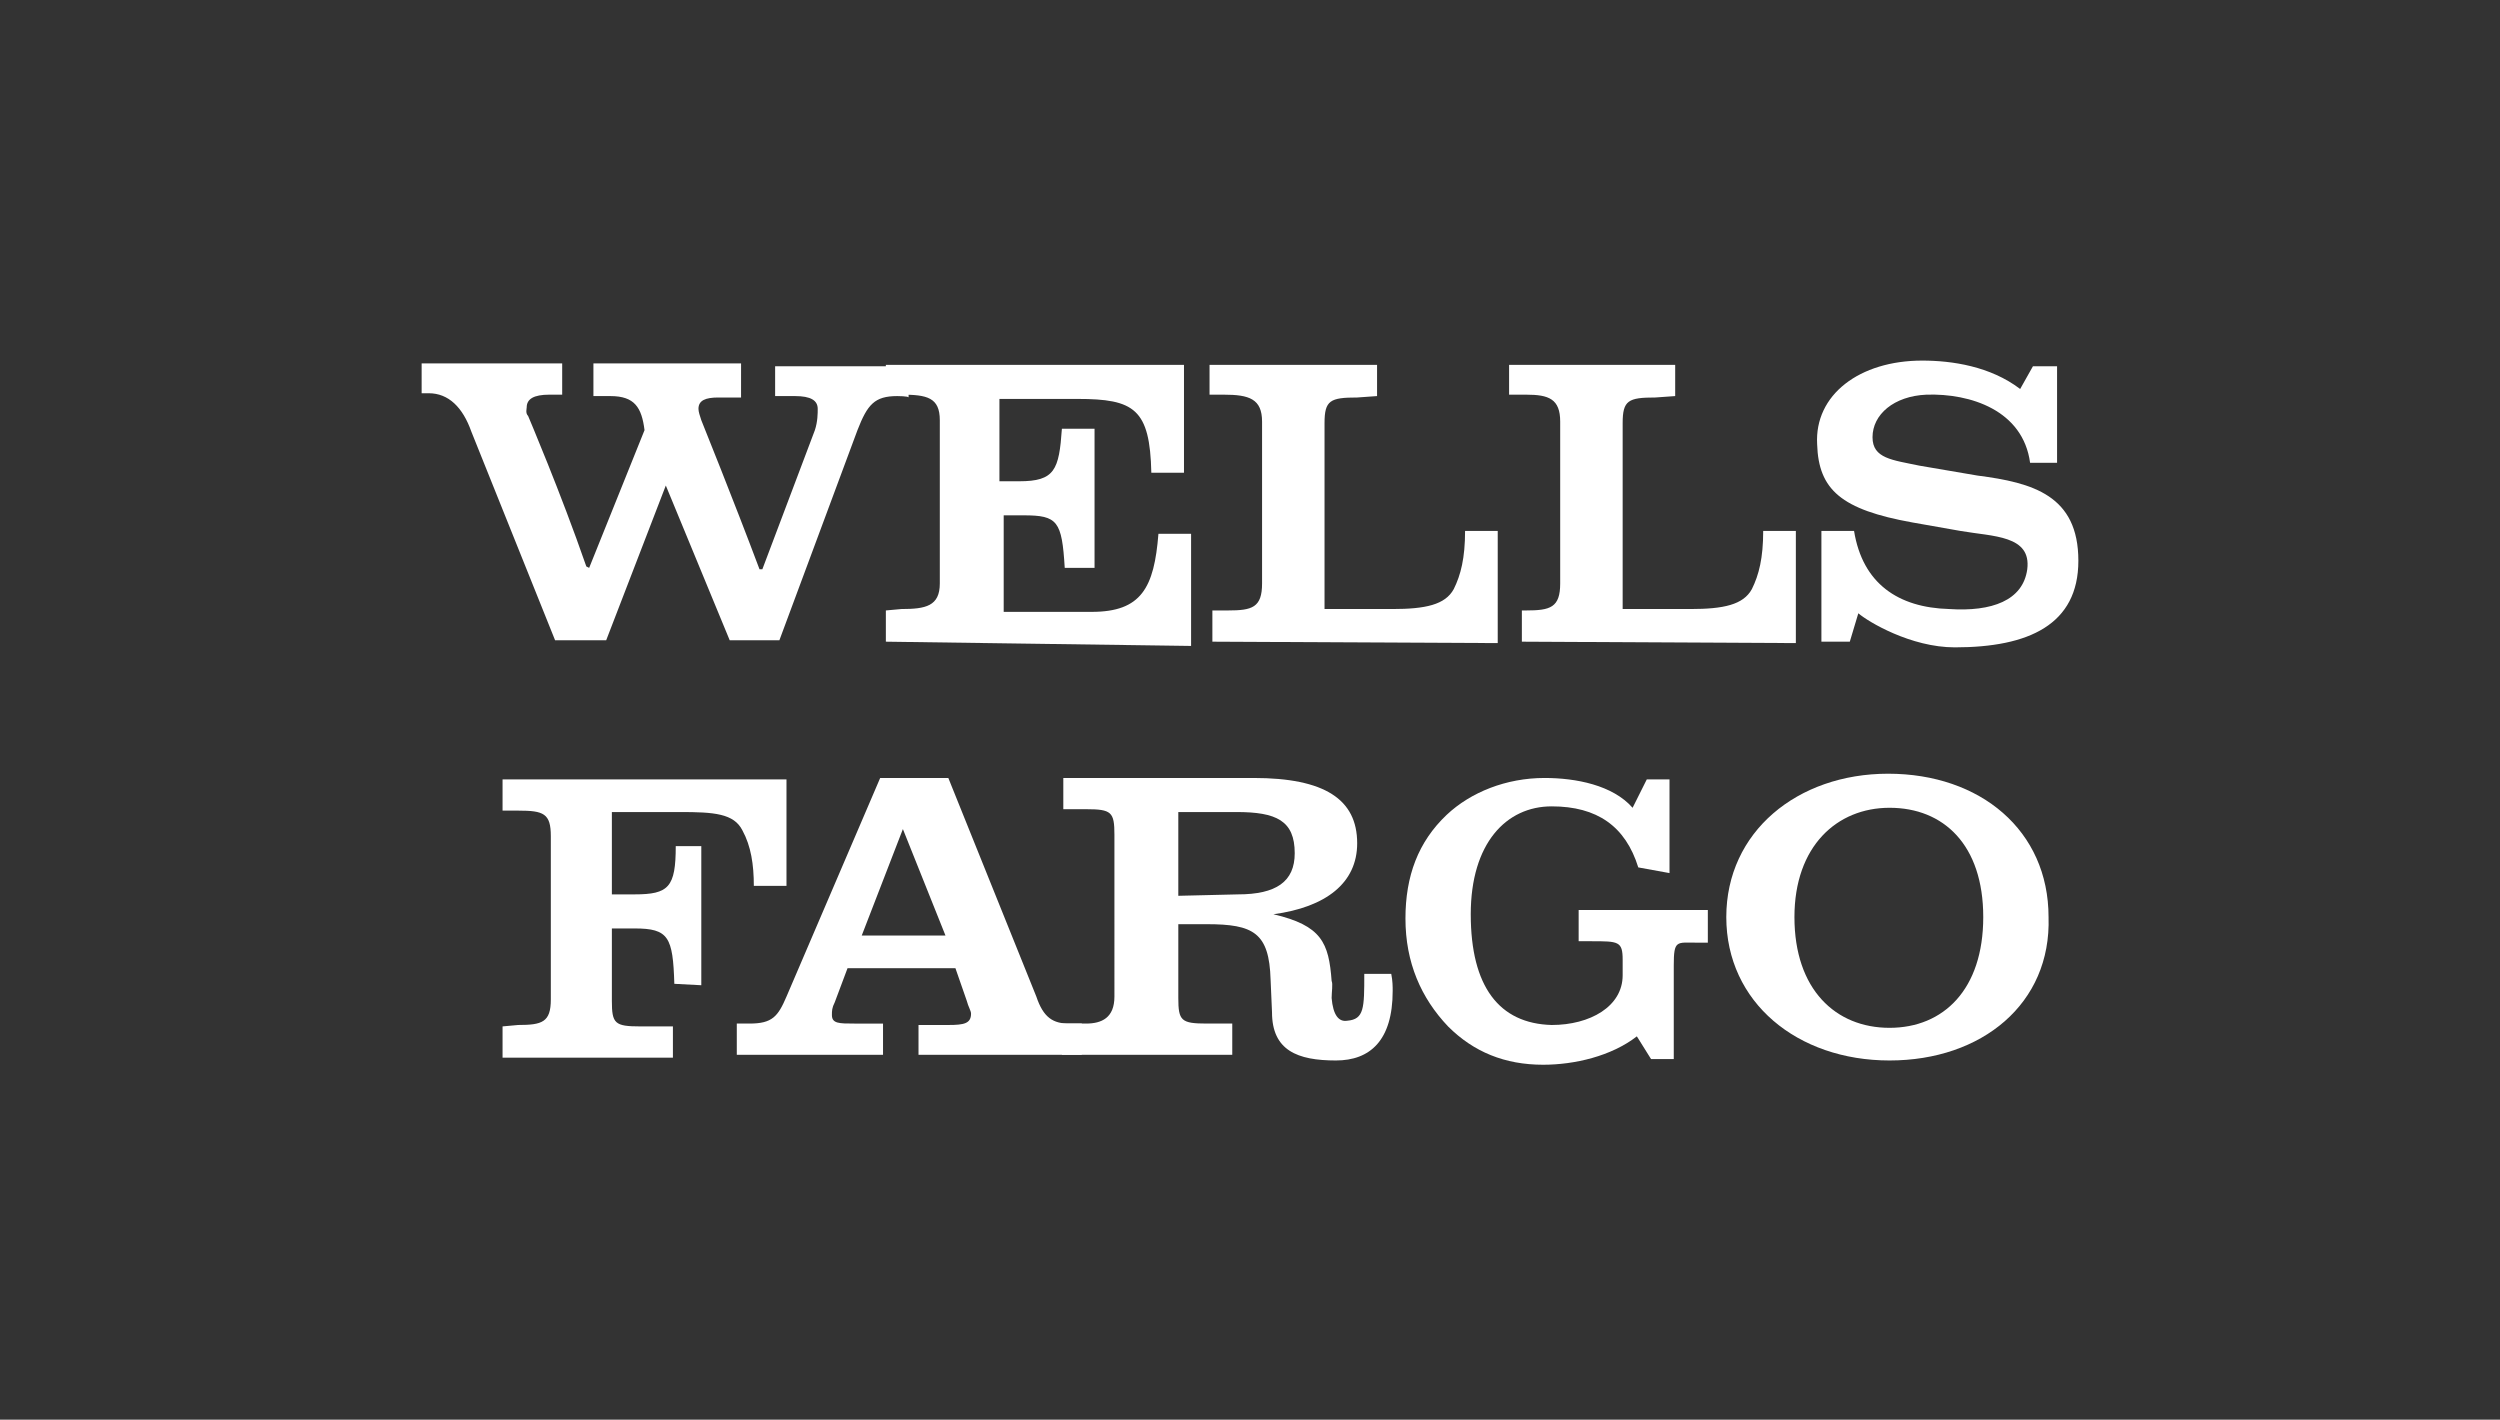 <?xml version="1.0" encoding="UTF-8"?>
<!-- Generator: Adobe Illustrator 27.9.0, SVG Export Plug-In . SVG Version: 6.00 Build 0)  -->
<svg xmlns="http://www.w3.org/2000/svg" xmlns:xlink="http://www.w3.org/1999/xlink" version="1.1" id="Layer_1" x="0px" y="0px" viewBox="0 0 176.1 100" style="enable-background:new 0 0 176.1 100;" xml:space="preserve">
<rect x="0" y="0" width="176.1" height="100" fill="#333333" stroke="none"/>
<style type="text/css">
	.st0{fill:#FFFFFF;}
</style>
<g>
	<g>
		<g>
			<g>
				<g>
					<path class="st0" d="M107.2,45.2V43h0.3c1.7,0,2.4-0.2,2.4-1.9V29.7c0-1.6-0.8-1.9-2.4-1.9h-1.2v-2.1H118v2.2l-1.4,0.1       c-1.9,0-2.3,0.2-2.3,1.8v13.1h4.8c2.3,0,3.7-0.3,4.3-1.4c0.5-1,0.8-2.2,0.8-4.1c0.3,0,2.3,0,2.3,0v7.9L107.2,45.2 M85.4,45.2       V43h1.1c1.7,0,2.4-0.2,2.4-1.9V29.7c0-1.6-0.9-1.9-2.7-1.9h-1v-2.1H97v2.2L95.6,28c-1.9,0-2.3,0.2-2.3,1.8v13.1h4.8       c2.3,0,3.7-0.3,4.3-1.4c0.5-1,0.8-2.2,0.8-4.1c0.4,0,2.3,0,2.3,0v7.9L85.4,45.2L85.4,45.2z M62.4,45.2V43l1.1-0.1       c1.7,0,2.7-0.2,2.7-1.8c0-11.4,0,0,0-11.5c0-1.6-0.9-1.8-2.7-1.8h-1.1v-2.1c21,0,0,0,21,0v7.6h-2.3c-0.1-4.5-1.2-5.2-5.2-5.2       h-5.5v5.8h1.4c2.5,0,2.8-0.8,3-3.7h2.3v9.8H75c-0.2-3.3-0.5-3.7-2.9-3.7h-1.4v6.8h6.2c3.5,0,4.4-1.7,4.7-5.5h2.3v7.9L62.4,45.2       L62.4,45.2z M63.2,27.9c-1.6,0-2.1,0.6-2.8,2.4l-5.5,14.8h-3.5l-4.5-10.9l-4.2,10.9h-3.6l-5.9-14.7c-0.6-1.7-1.6-2.7-3-2.7       h-0.5v-2.1h9.9v2.2h-0.9c-1.1,0-1.6,0.3-1.6,0.9c0,0.1-0.1,0.4,0.1,0.6c0,0,2.3,5.4,4.1,10.6c0.2,0.1,0.2,0.1,0.2,0.1l3.9-9.7       c-0.2-1.6-0.7-2.4-2.4-2.4h-1.2v-2.3h10.4V28h-1.6c-0.9,0-1.4,0.2-1.4,0.8c0,0.2,0.1,0.5,0.2,0.8c0,0,2.3,5.7,4.1,10.5       c0.2,0,0.2,0,0.2,0l3.7-9.8c0.2-0.6,0.2-1.2,0.2-1.5c0-0.6-0.5-0.9-1.6-0.9h-1.4v-2.1H64V28C64,27.9,63.2,27.9,63.2,27.9z"></path>
					<path class="st0" d="M146.4,39.5c0,4.5-3.5,6.1-8.7,6.1c-3.1,0-6.1-1.8-6.8-2.4l-0.6,2h-2v-7.8h2.3c0.6,3.7,3.1,5.4,6.7,5.5       c3,0.2,5.2-0.6,5.5-2.8c0.3-2.4-2.4-2.3-4.7-2.7l-3.4-0.6c-5-0.9-6.6-2.3-6.7-5.5c-0.2-3.5,3-5.9,7.4-5.9c2.1,0,4.8,0.4,6.9,2       l0.9-1.6h1.7v6.8H143c-0.5-3.7-4.2-4.9-7.3-4.8c-2.3,0.1-3.8,1.4-3.8,3c0,1.5,1.4,1.6,3.3,2l4.1,0.7       C143.2,34,146.4,34.9,146.4,39.5L146.4,39.5"></path>
					<path class="st0" d="M53.1,62.4c0-1.5-0.2-2.8-0.8-3.9c-0.6-1.2-2-1.3-4.4-1.3h-4.8V63h1.6c2.4,0,2.9-0.5,2.9-3.4h1.8v9.8       l-1.9-0.1c-0.1-3.3-0.4-3.9-2.8-3.9h-1.6v5.1c0,1.6,0.2,1.8,2,1.8h2.3v2.2H35.4v-2.2l1.1-0.1c1.7,0,2.3-0.2,2.3-1.8       c0-11.4,0,0,0-11.5c0-1.6-0.5-1.8-2.3-1.8h-1.1v-2.2c20,0,0,0,20,0v7.5H53.1"></path>
					<path class="st0" d="M64.7,74.4v-2.2h2.1c1.1,0,1.6-0.1,1.6-0.8c0-0.2-0.2-0.5-0.3-0.9l-0.8-2.3h-7.6l-0.9,2.4       c-0.2,0.4-0.2,0.6-0.2,0.9c0,0.6,0.5,0.6,1.6,0.6h2v2.2H51.9v-2.2h0.9c1.6,0,2-0.5,2.6-1.9l6.6-15.4h4.8l6.2,15.4       c0.5,1.5,1.2,1.9,2.3,1.9h0.9v2.2H64.7 M63.6,58.4l-2.9,7.5h5.9L63.6,58.4z"></path>
					<path class="st0" d="M98.1,69.8c0,3.5-1.6,4.9-4,4.9c-2.7,0-4.5-0.7-4.5-3.4l-0.1-2.3c-0.1-3.3-1.2-3.9-4.5-3.9h-2v5.2       c0,1.6,0.2,1.8,2,1.8h1.8v2.2H74.8v-2.2h1.7c1.1,0,2-0.4,2-1.9V58.8c0-1.6-0.2-1.8-2-1.8h-1.6v-2.2h13.4c5,0,7.3,1.5,7.3,4.6       c0,2.8-2.2,4.5-5.9,5c3.4,0.8,3.9,2,4.1,4.7c0.1,0.2,0,0.8,0,1.2c0.1,1.2,0.5,1.7,1.1,1.6c1.2-0.1,1.2-0.9,1.2-3.3H98       C98.1,69.1,98.1,69.5,98.1,69.8L98.1,69.8 M91.2,60.1c0-2.3-1.3-2.9-4.1-2.9H83v5.9l4.2-0.1C89.9,63,91.2,62.1,91.2,60.1       L91.2,60.1z"></path>
					<path class="st0" d="M115.4,61.1c-0.9-2.9-2.9-4.3-6.1-4.3c-3.2,0-5.7,2.6-5.7,7.6c0,5.1,2,7.7,5.7,7.8c2.7,0,5-1.3,5-3.5v-1.1       c0-1.3-0.3-1.3-2.2-1.3h-0.9v-2.2h9.1v2.3h-0.8c-1.4,0-1.6-0.2-1.6,1.6v6.6h-1.6l-1-1.6c-1.8,1.4-4.4,2-6.6,2       c-2.7,0-4.9-0.9-6.7-2.7c-1.9-2-3-4.5-3-7.6c0-3,0.9-5.4,2.9-7.3c1.7-1.6,4.2-2.6,6.9-2.6c2.2,0,4.8,0.5,6.2,2.1l1-2h1.6v6.6       L115.4,61.1"></path>
					<path class="st0" d="M133.1,74.7c-6.5,0-11.5-4.1-11.5-10.1s5-10.1,11.4-10.1c6.5,0,11.3,4,11.3,10.1       C144.5,70.7,139.6,74.7,133.1,74.7 M139.7,64.6c0-5.1-2.8-7.7-6.6-7.7c-3.7,0-6.7,2.7-6.7,7.7c0,5.1,2.9,7.8,6.7,7.8       S139.7,69.7,139.7,64.6L139.7,64.6z"></path>
				</g>
			</g>
		</g>
	</g>
</g>
</svg>
